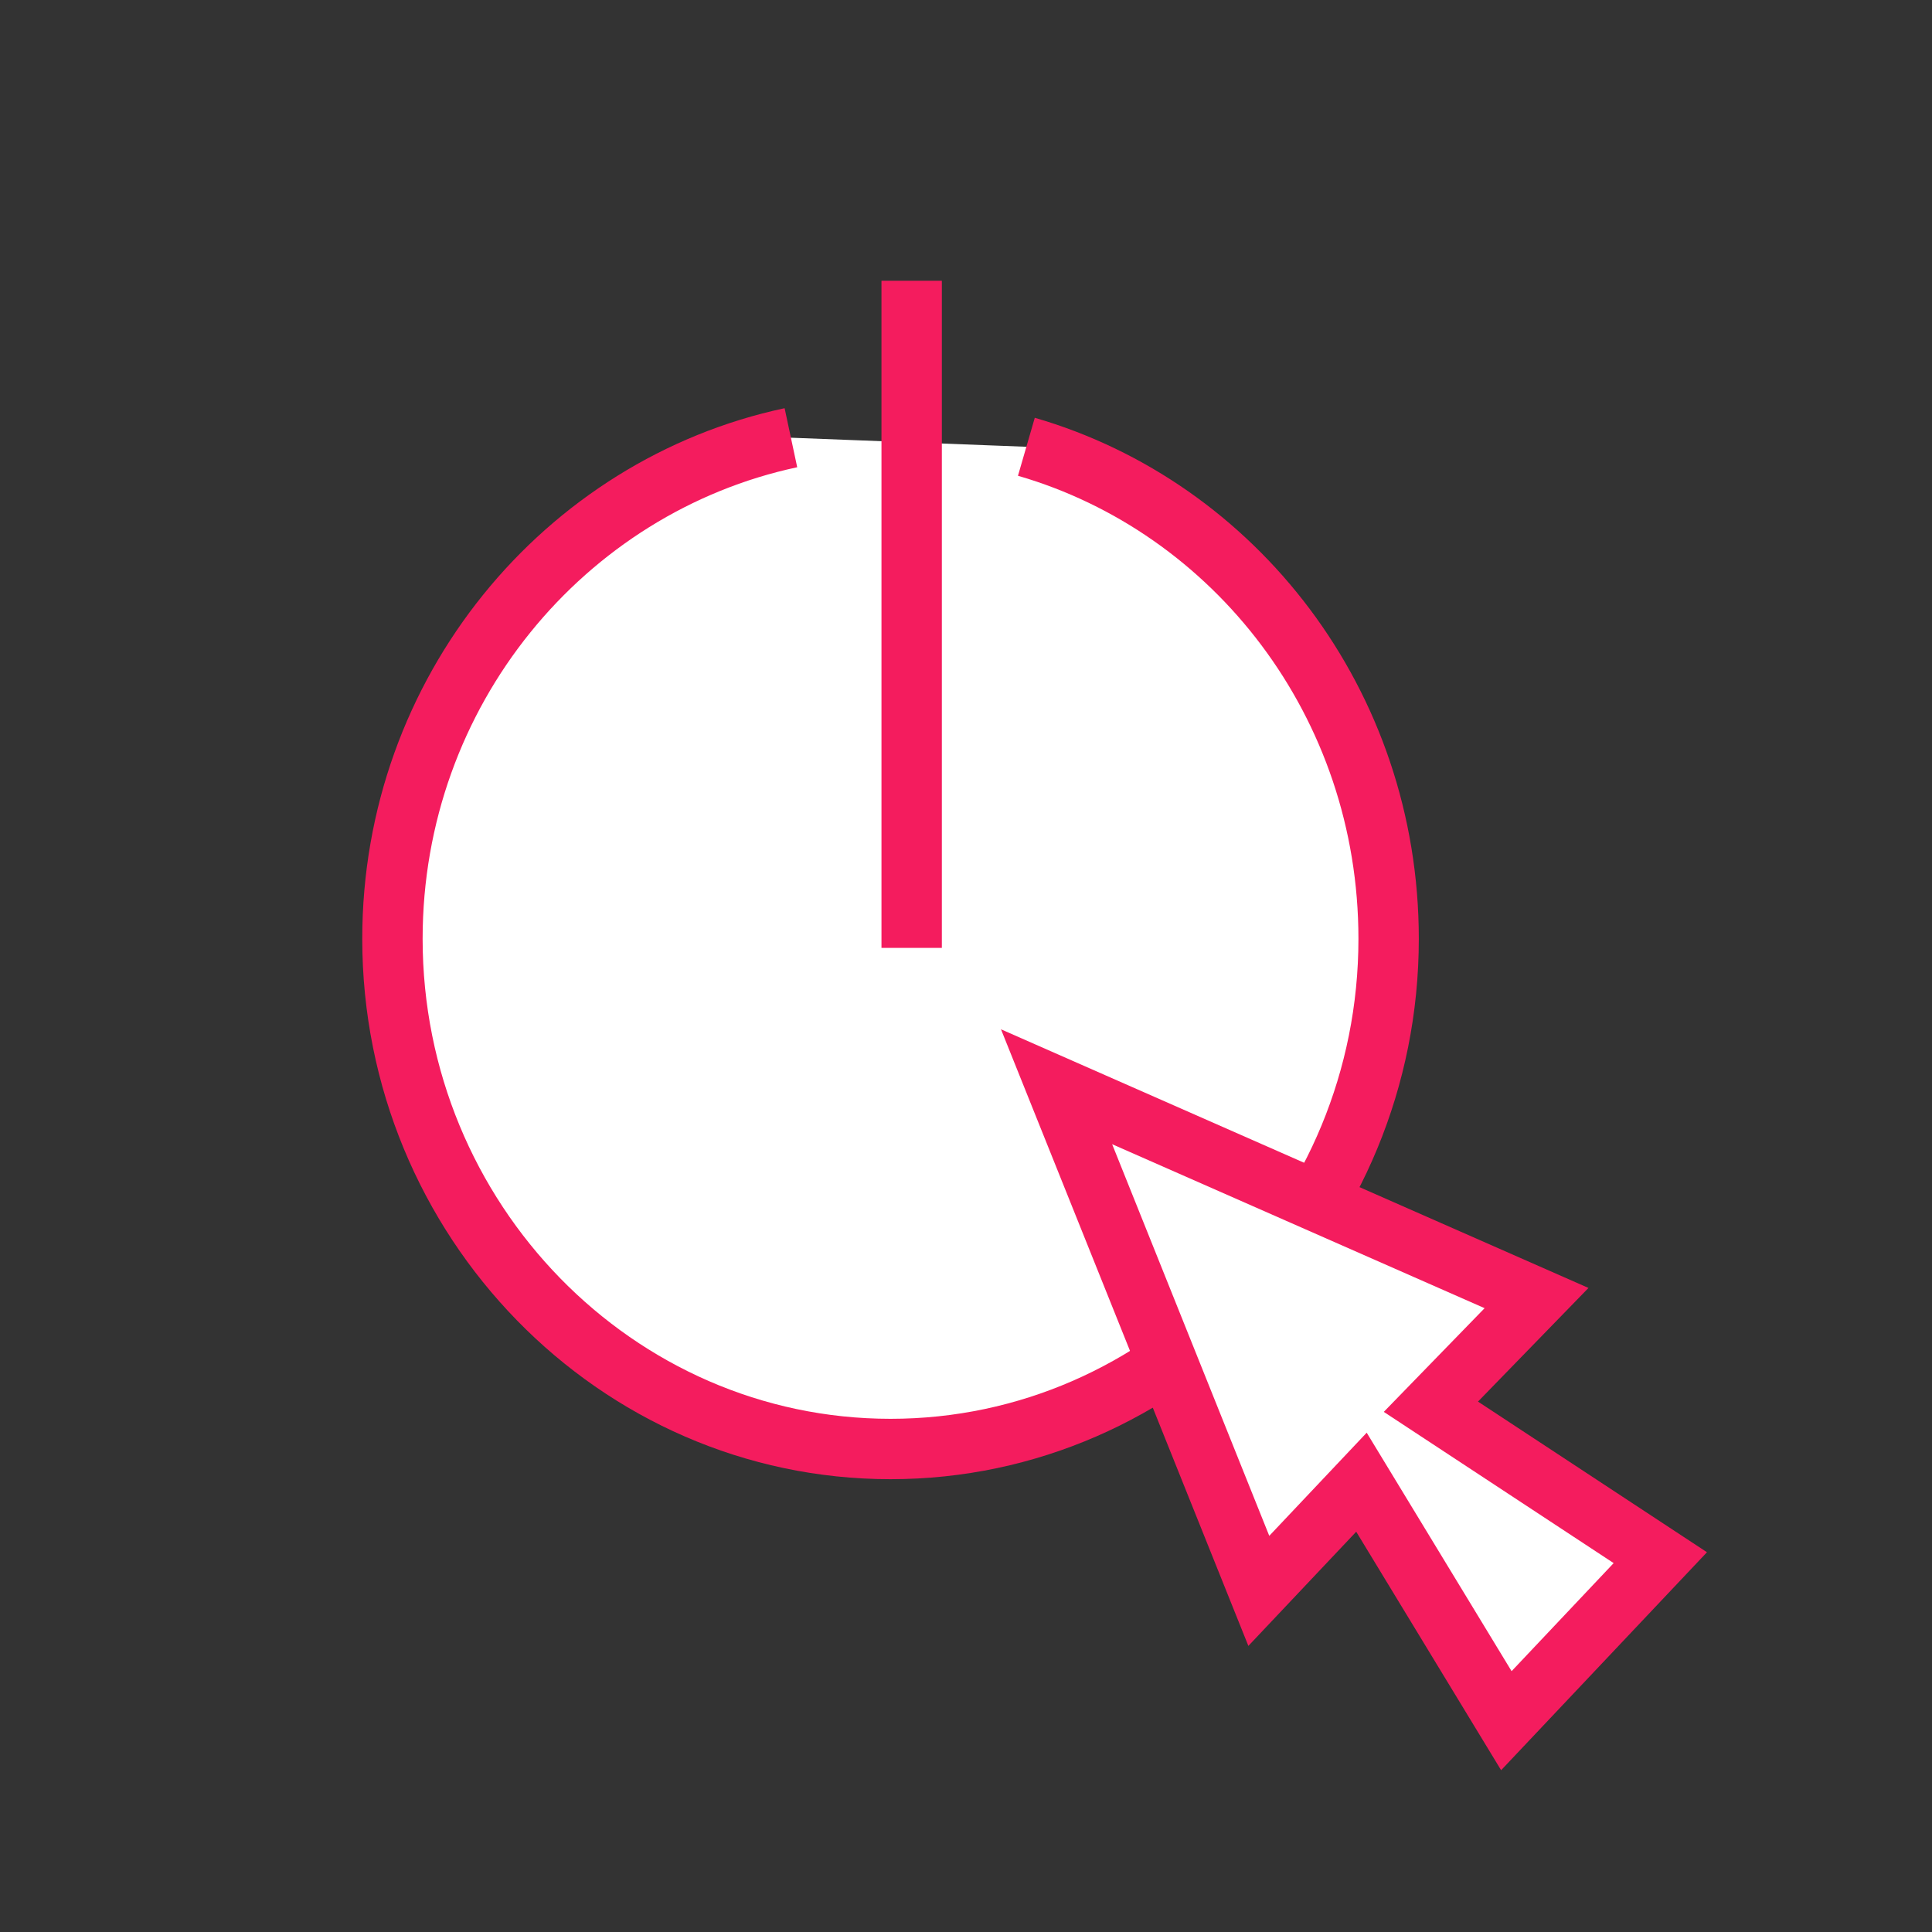 <?xml version="1.0" encoding="utf-8" standalone="no"?>
<!-- Generator: Adobe Illustrator 28.0.0, SVG Export Plug-In . SVG Version: 6.00 Build 0)  --><svg xmlns="http://www.w3.org/2000/svg" xmlns:xlink="http://www.w3.org/1999/xlink" id="Layer_1" style="enable-background:new 0 0 64 64;" version="1.1" viewBox="0 0 64 64" x="0px" xml:space="preserve" y="0px">
<rect x="0" y="0" width="64" height="64" fill="#333333" stroke="none"/>
<style type="text/css">
	.st0{fill-rule:evenodd;clip-rule:evenodd;fill:#FFFFFF;stroke:#F41C5E;stroke-width:2;}
	.st1{fill:none;stroke:#F41C5E;stroke-width:2;stroke-linecap:square;}
</style>
<g id="activate-orange">
	<g id="Group-2" transform="translate(13, 8)">
		<g id="Group">
			<path class="st0" d="M21,6.8c6.9,2,12,8.5,12,16.3     C33,32.4,25.6,40,16.5,40S0,32.4,0,23.1c0-8.2,5.7-15,13.2-16.6" id="Oval-2_00000047751460071328627890000001669774489246691502_"/>
			<path class="st1" d="M17.2,2.3v20.1" id="Line"/>
		</g>
		<polygon class="st0" id="Combined-Shape" points="34.4,38.6 42,43.6 36.9,49 32.1,41.1 28.7,44.7 22,28 37.9,35   "/>
	</g>
</g>
</svg>
